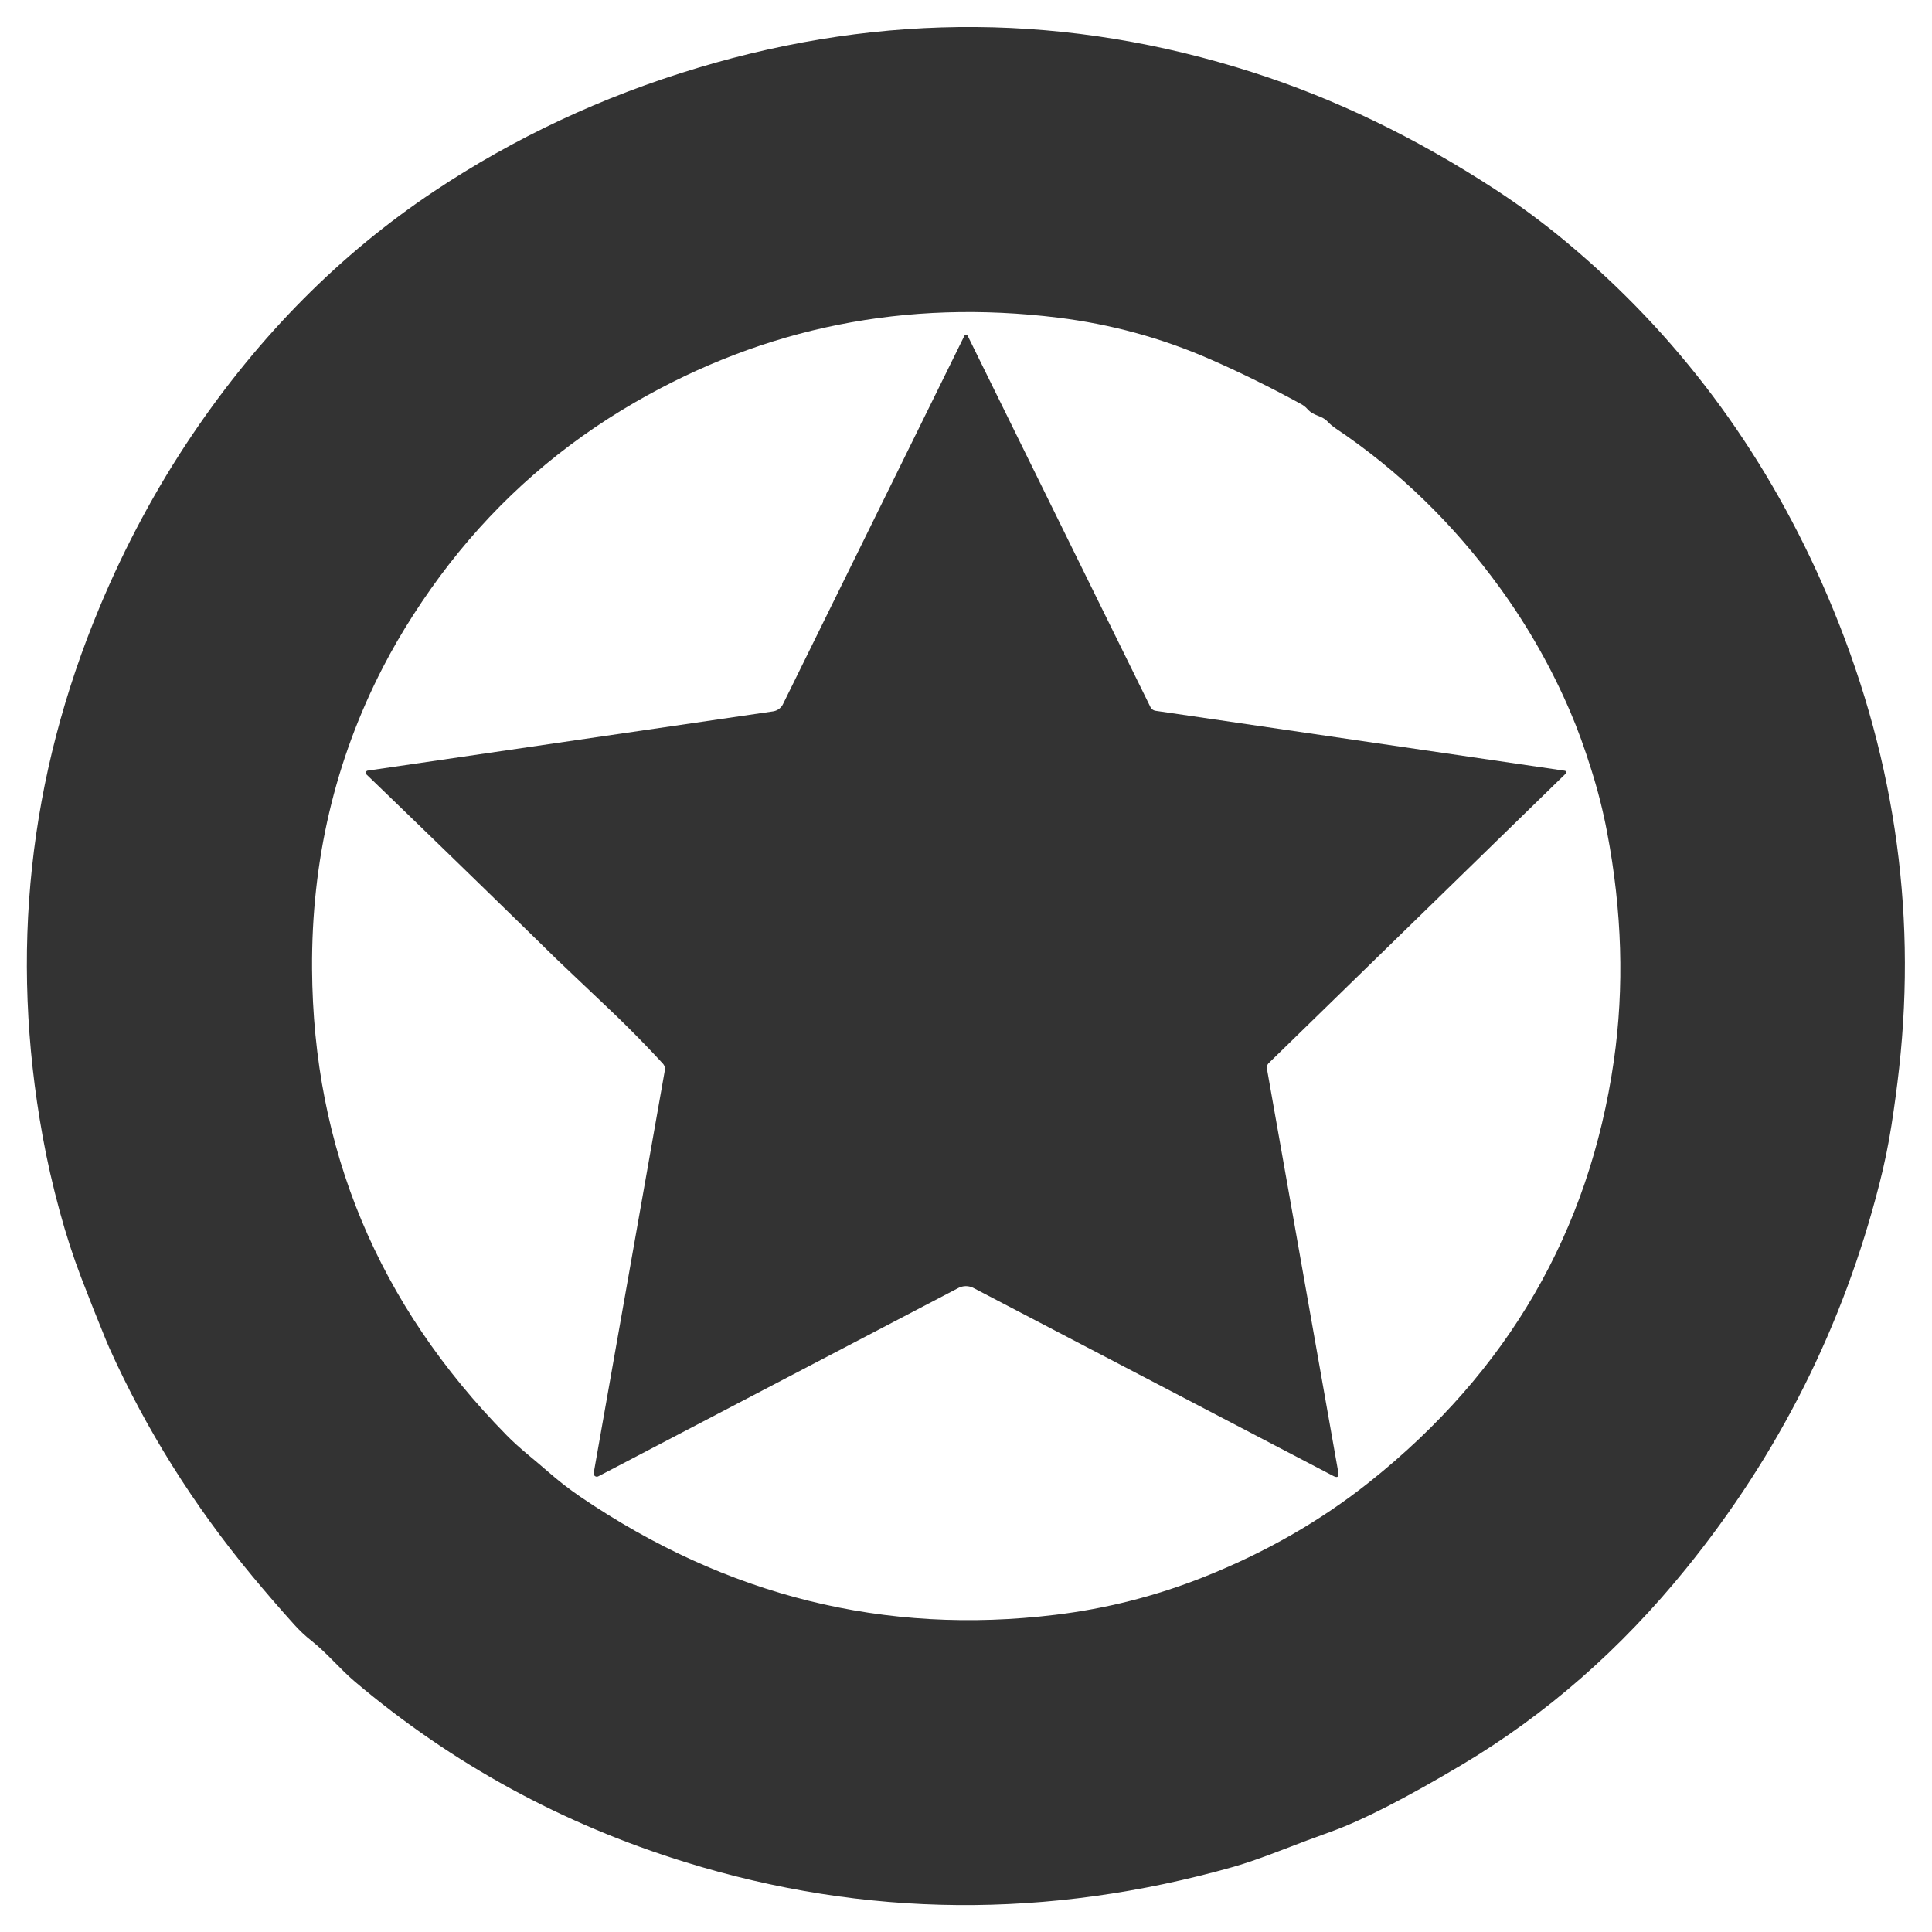 <?xml version="1.0" encoding="UTF-8" standalone="no"?> <svg xmlns="http://www.w3.org/2000/svg" version="1.1" viewBox="0.00 0.00 256.00 256.00"><path fill="#333333" d=" M 14.49 178.62 Q 14.24 178.05 14.01 177.49 Q 12.34 173.43 10.74 169.24 Q 9.17 165.14 7.91 160.50 Q 6.52 155.39 5.65 150.56 Q -0.93 114.25 13.20 80.45 Q 18.31 68.23 25.50 57.58 Q 38.86 37.81 57.47 25.38 Q 73.50 14.68 92.43 9.00 Q 129.46 -2.13 166.01 9.59 Q 182.32 14.81 198.06 25.06 Q 201.16 27.08 203.95 29.21 Q 206.43 31.09 208.90 33.22 Q 230.55 51.78 242.18 79.01 Q 255.19 109.45 251.65 141.49 Q 251.23 145.27 250.62 149.17 Q 250.01 153.05 249.03 156.87 Q 241.84 185.11 223.43 207.83 Q 210.45 223.86 193.74 233.82 Q 182.54 240.49 176.38 242.70 Q 173.17 243.85 169.96 245.10 Q 165.92 246.66 163.43 247.37 Q 126.55 257.80 90.83 246.75 Q 66.40 239.20 47.04 222.84 C 45.02 221.13 43.33 219.03 41.27 217.41 Q 40.05 216.45 38.97 215.25 Q 36.09 212.05 33.42 208.83 Q 21.75 194.76 14.49 178.62 Z M 198.79 77.95 Q 189.54 65.18 176.96 56.75 Q 176.36 56.34 175.87 55.82 C 175.11 55.02 174.09 55.17 173.24 54.20 Q 172.90 53.81 172.40 53.54 Q 166.30 50.20 160.30 47.58 Q 150.71 43.39 140.19 42.09 Q 109.98 38.37 84.14 53.31 Q 69.68 61.67 59.51 74.76 Q 57.06 77.91 54.77 81.47 Q 52.54 84.93 50.72 88.46 Q 41.22 106.90 41.35 128.37 Q 41.57 164.16 67.13 190.18 C 68.82 191.91 70.76 193.37 72.59 194.98 Q 74.66 196.80 76.93 198.35 Q 105.97 218.08 139.84 213.97 Q 149.95 212.75 159.44 208.99 Q 171.77 204.10 181.50 196.34 Q 208.97 174.45 213.84 140.57 Q 215.94 125.96 212.94 110.23 Q 212.16 106.11 210.87 102.03 Q 209.51 97.67 208.07 94.32 Q 204.35 85.63 198.79 77.95 Z"></path><path fill="#333333" d=" M 153.16 94.19 L 207.23 102.11 Q 207.79 102.19 207.38 102.59 L 168.14 140.84 Q 167.80 141.17 167.88 141.64 L 177.33 195.09 Q 177.49 196.00 176.67 195.57 L 129.00 170.67 A 2.20 2.19 -45.1 0 0 126.96 170.68 L 79.28 195.62 A 0.42 0.42 0.0 0 1 78.67 195.18 L 88.09 141.85 Q 88.18 141.31 87.82 140.92 Q 84.31 137.11 80.57 133.57 Q 73.57 126.93 73.49 126.84 Q 61.05 114.66 48.56 102.62 A 0.30 0.30 0.0 0 1 48.73 102.11 L 102.44 94.26 A 1.76 1.74 8.4 0 0 103.75 93.30 L 127.78 44.51 A 0.25 0.25 0.0 0 1 128.23 44.51 L 152.43 93.67 Q 152.66 94.12 153.16 94.19 Z"></path></svg> 